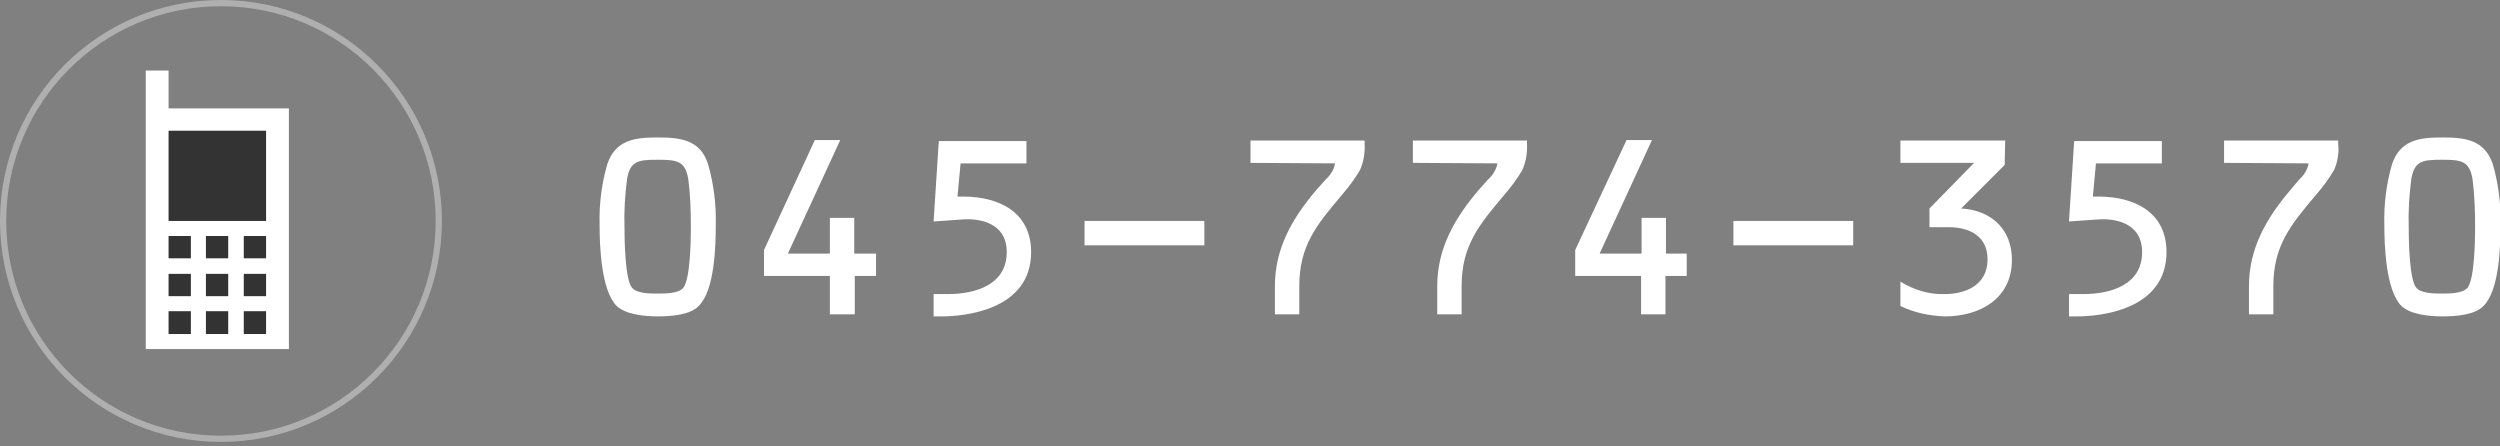 <?xml version="1.0" encoding="utf-8"?>
<!-- Generator: Adobe Illustrator 24.1.2, SVG Export Plug-In . SVG Version: 6.00 Build 0)  -->
<svg version="1.1" id="レイヤー_1" xmlns="http://www.w3.org/2000/svg" xmlns:xlink="http://www.w3.org/1999/xlink" x="0px"
	 y="0px" viewBox="0 0 482 86" style="enable-background:new 0 0 482 86;" xml:space="preserve">
<rect x="0" y="0" width="482" height="86" fill="#808080" stroke="none"/>
<style type="text/css">
	.st0{fill:none;stroke:#AFAFAF;stroke-width:1.2;stroke-miterlimit:10;}
	.st1{fill:#FFFFFF;}
	.st2{fill:#333333;}
</style>
<g id="レイヤー_2_1_">
	<g id="レイヤー_1-2">
		<path class="st0" d="M42.6,0.6L42.6,0.6c23.2,0,42,18.8,42,42l0,0c0,23.2-18.8,42-42,42l0,0c-23.2,0-42-18.8-42-42l0,0
			C0.6,19.4,19.4,0.6,42.6,0.6z"/>
		<path class="st1" d="M136.5,31.6c1.1,3.8,1.6,7.8,1.5,11.7c0,4.1-0.2,12.7-3.3,15.7c-1.6,1.7-5.2,2-7.9,2s-6.2-0.4-7.9-2
			c-3-3-3.3-11.6-3.3-15.7c-0.1-4,0.4-7.9,1.5-11.7c1.6-4.6,5.2-5.1,9.7-5.1C131.3,26.5,135,27,136.5,31.6z M120.9,34.5
			c-0.4,3.1-0.6,6.2-0.5,9.3c0,2.4,0.1,9.9,1.4,11.6c0.9,1.2,3.4,1.2,5,1.2c1.5,0,4.2,0,5-1.2c1.3-1.8,1.4-9.2,1.4-11.6
			c0-3.1-0.1-6.2-0.5-9.3c-0.6-3.5-2.2-3.7-5.9-3.7S121.5,31,120.9,34.5z"/>
		<path class="st1" d="M168.9,48.9v4.3h-4.1v7.4H160v-7.4h-12.7v-5l9.8-21.2h4.9l-10.1,21.9h8.1V42h4.7v6.9H168.9z"/>
		<path class="st1" d="M184.6,37.9h1.1c6.9,0,13.1,3,13.1,10.7c0,11.3-13.1,12.4-17.2,12.4H180v-4.3h2.7c5.4,0,11.4-1.8,11.4-8.1
			c0-5.9-5.7-6.5-8.4-6.3l-5.7,0.4l1-15.5h16.9v4.3h-12.7L184.6,37.9z"/>
		<path class="st1" d="M209.1,42.6h23.1v4.7h-23.1V42.6z"/>
		<path class="st1" d="M241.1,31.4v-4.3h22v0.6c0.1,1.8-0.2,3.5-0.9,5.1c-1,1.7-2.2,3.3-3.5,4.8c-4.9,5.8-8.2,9.8-8.2,17.6v5.4h-4.7
			v-5.4c0-7.4,3.4-13.2,8.1-18.7l1.7-1.9c0.9-0.8,1.6-1.9,1.8-3.1L241.1,31.4z"/>
		<path class="st1" d="M272.4,31.4v-4.3h22v0.6c0.1,1.8-0.2,3.5-0.9,5.1c-1,1.7-2.2,3.3-3.5,4.8c-4.9,5.8-8.2,9.8-8.2,17.6v5.4h-4.7
			v-5.4c0-7.4,3.4-13.2,8.1-18.7l1.7-1.9c0.9-0.8,1.6-1.9,1.8-3.1L272.4,31.4z"/>
		<path class="st1" d="M325.2,48.9v4.3h-4.1v7.4h-4.7v-7.4h-12.7v-5l9.9-21.2h4.9l-10.1,21.9h8.1V42h4.7v6.9H325.2z"/>
		<path class="st1" d="M334.2,42.6h23.1v4.7h-23.1V42.6z"/>
		<path class="st1" d="M386.5,31.8l-8.4,8.4c5.8,0.3,9.8,4,9.8,9.9c0,7.5-6.2,10.9-12.9,10.9c-3-0.1-5.9-0.7-8.6-2v-4.7
			c2.6,1.6,5.5,2.5,8.5,2.4c4.2,0,8.3-1.8,8.3-6.7c0-4.5-3.5-6.2-7.5-6.2H372v-3.6l8.6-8.8h-14.2v-4.3h20.2L386.5,31.8L386.5,31.8z"
			/>
		<path class="st1" d="M403.5,37.9h1.1c6.9,0,13.1,3,13.1,10.7c0,11.3-13.1,12.4-17.2,12.4h-1.6v-4.3h2.7c5.4,0,11.4-1.8,11.4-8.1
			c0-5.9-5.7-6.5-8.4-6.3l-5.7,0.4l1-15.5h16.9v4.3h-12.7L403.5,37.9z"/>
		<path class="st1" d="M428.8,31.4v-4.3h22v0.6c0.2,1.8-0.1,3.5-0.8,5.1c-1,1.7-2.2,3.3-3.5,4.8c-4.9,5.8-8.2,9.8-8.2,17.6v5.4h-4.7
			v-5.4c0-7.4,3.4-13.2,8.1-18.7l1.6-1.9c0.9-0.8,1.6-1.9,1.8-3.1L428.8,31.4z"/>
		<path class="st1" d="M480.6,31.6c1.1,3.8,1.6,7.8,1.5,11.7c0,4.1-0.2,12.7-3.3,15.7c-1.6,1.7-5.2,2-7.9,2s-6.2-0.4-7.9-2
			c-3-3-3.3-11.6-3.3-15.7c-0.1-4,0.4-7.9,1.5-11.7c1.6-4.6,5.2-5.1,9.7-5.1S479,27,480.6,31.6z M464.9,34.5
			c-0.4,3.1-0.6,6.2-0.5,9.3c0,2.4,0.1,9.9,1.4,11.6c0.9,1.2,3.5,1.2,5,1.2s4.1,0,5-1.2c1.3-1.8,1.4-9.2,1.4-11.6
			c0-3.1-0.1-6.2-0.5-9.3c-0.6-3.5-2.2-3.7-5.9-3.7S465.5,31,464.9,34.5z"/>
		<polygon class="st1" points="28.1,67.3 55.7,67.3 55.7,20.9 32.5,20.9 32.5,13.6 28.1,13.6 		"/>
		<rect x="32.5" y="45.5" class="st2" width="4.3" height="4.3"/>
		<rect x="39.7" y="45.5" class="st2" width="4.3" height="4.3"/>
		<rect x="47" y="45.5" class="st2" width="4.3" height="4.3"/>
		<rect x="32.5" y="52.8" class="st2" width="4.3" height="4.3"/>
		<rect x="39.7" y="52.8" class="st2" width="4.3" height="4.3"/>
		<rect x="47" y="52.8" class="st2" width="4.3" height="4.3"/>
		<rect x="32.5" y="60" class="st2" width="4.3" height="4.4"/>
		<rect x="39.7" y="60" class="st2" width="4.3" height="4.4"/>
		<rect x="47" y="60" class="st2" width="4.3" height="4.4"/>
		<rect x="32.5" y="25.2" class="st2" width="18.8" height="17.4"/>
	</g>
</g>
</svg>
